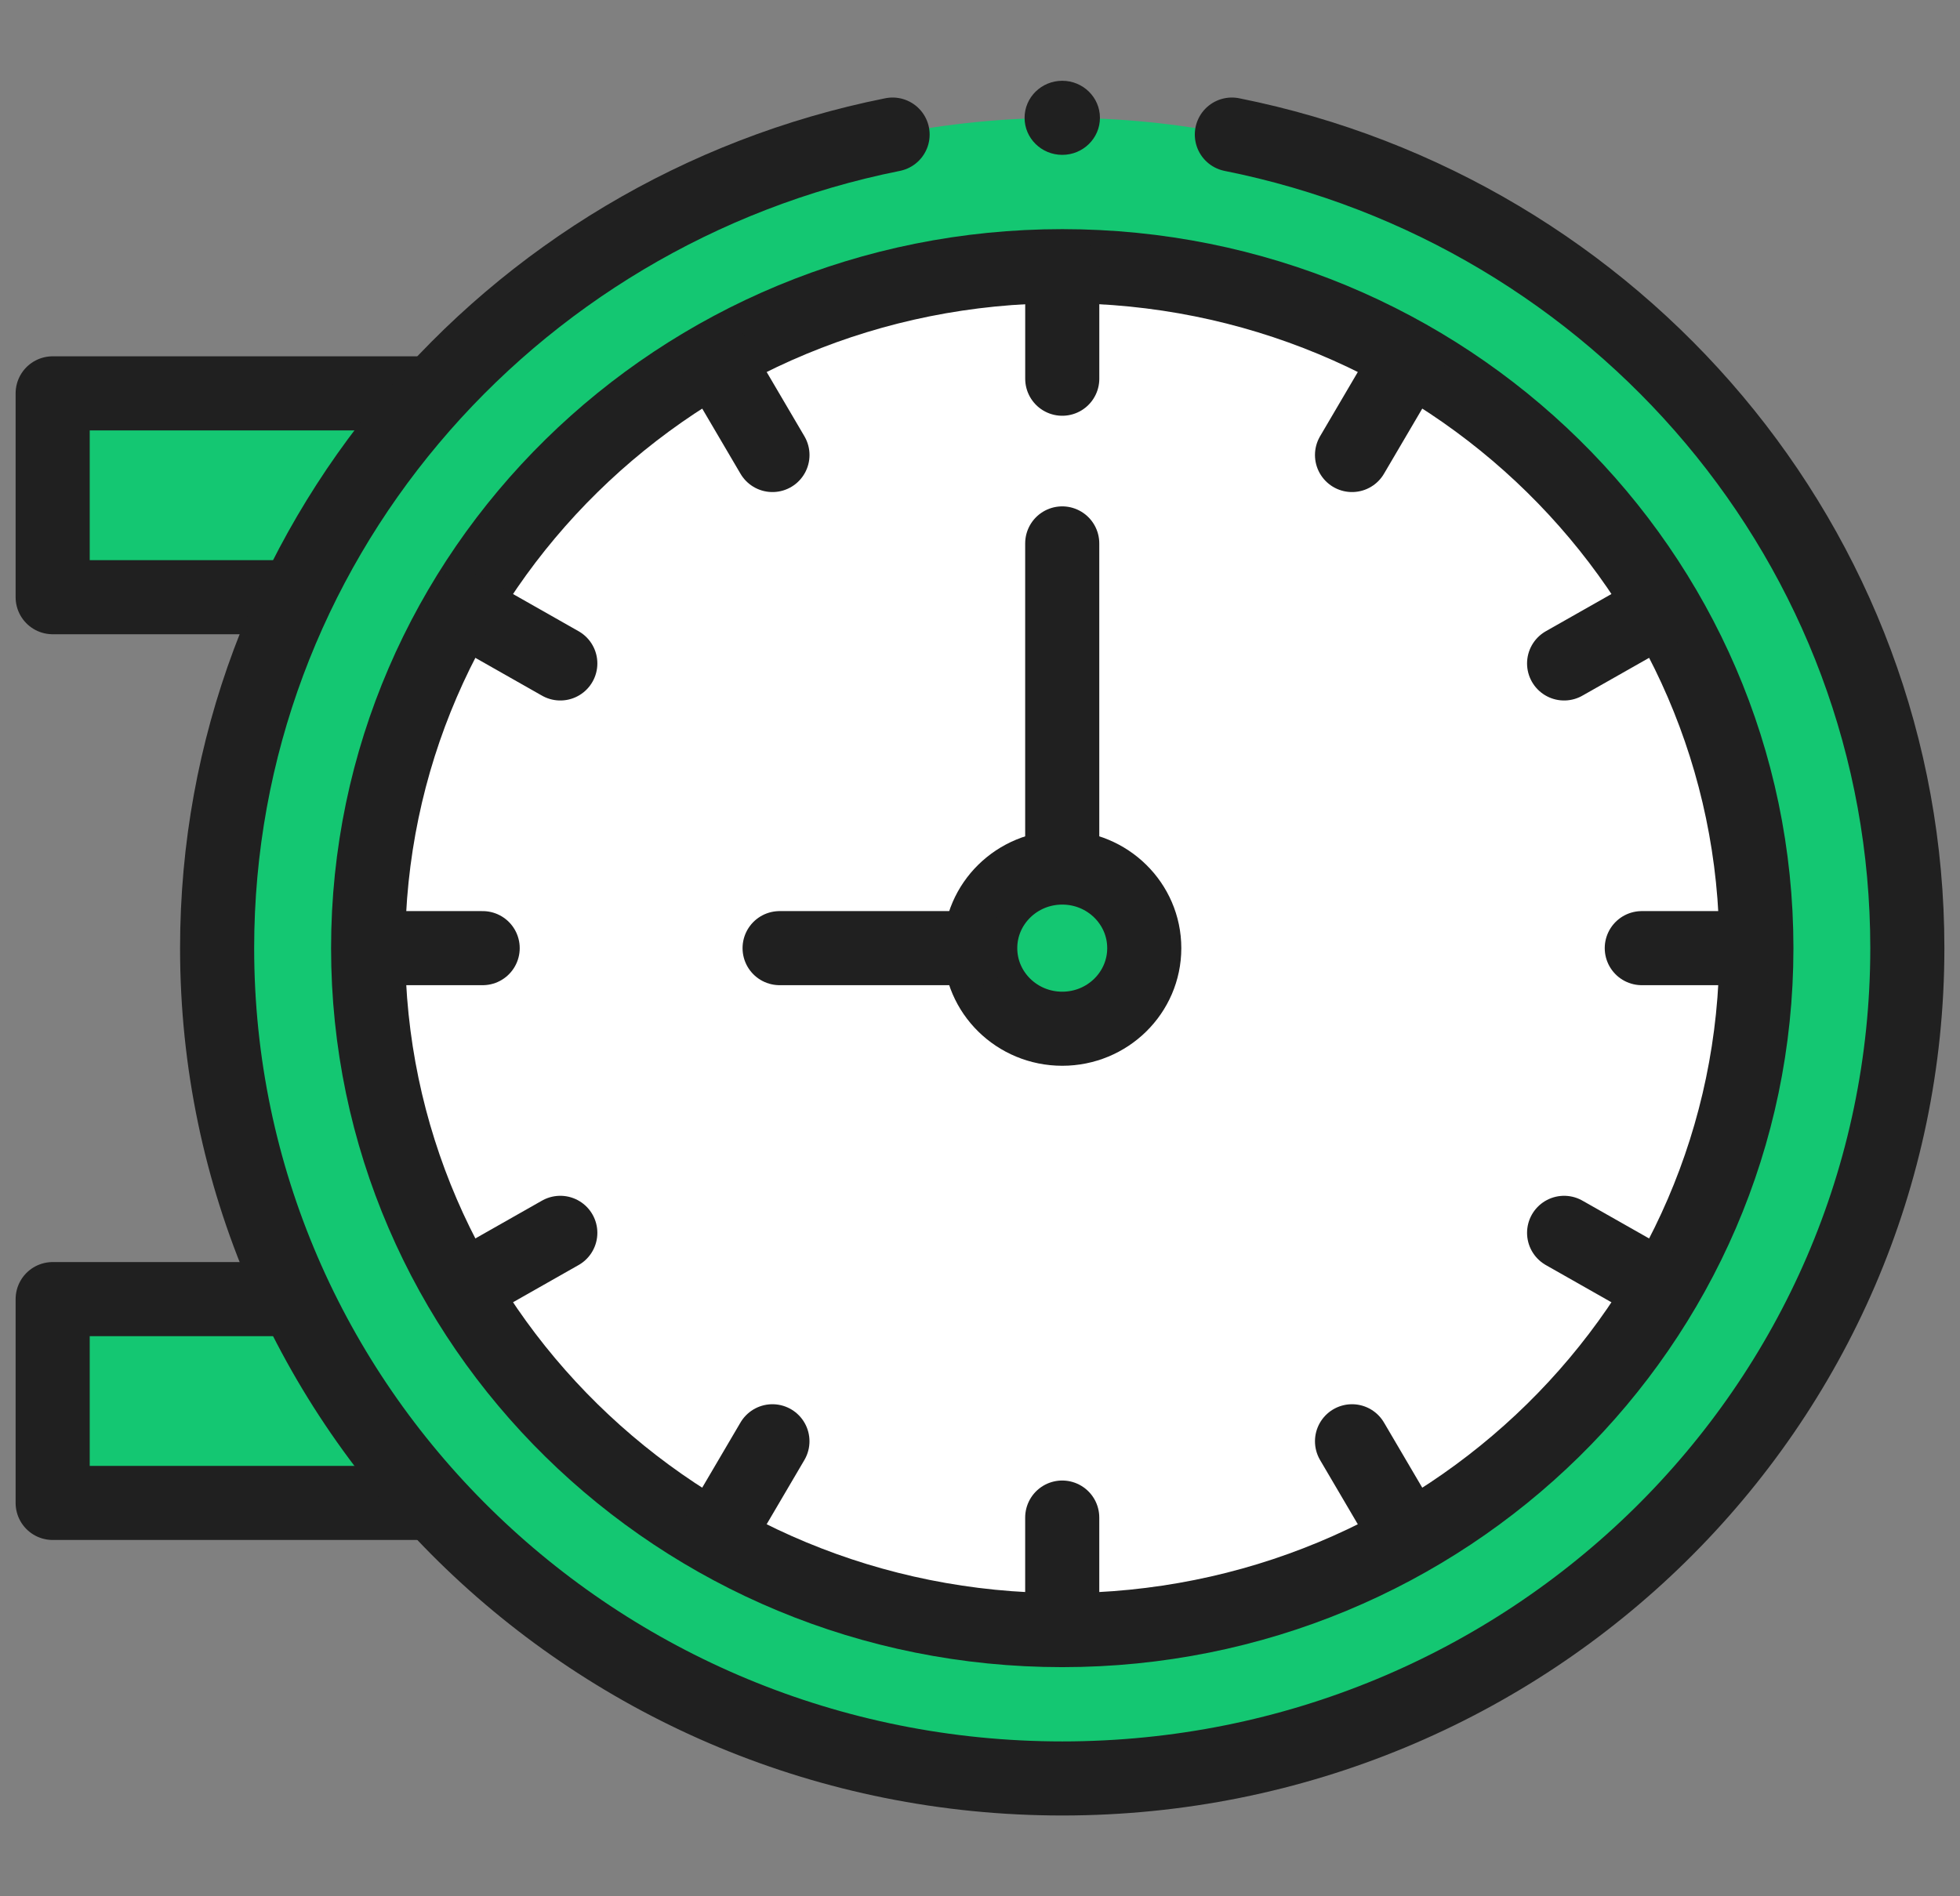 <svg width="62" height="60" viewBox="0 0 62 60" fill="none" xmlns="http://www.w3.org/2000/svg">
<rect x="0" y="0" width="62" height="60" fill="#808080" stroke="none"/>
<g clip-path="url(#clip0_283_768)">
<path d="M13.66 12.446H1.666V18.896H13.66V12.446Z" fill="#14C772"/>
<path d="M13.66 41.105H1.666V47.554H13.66V41.105Z" fill="#14C772"/>
<path d="M33.601 56.272C48.365 56.272 60.333 44.509 60.333 30C60.333 15.491 48.365 3.728 33.601 3.728C18.837 3.728 6.868 15.491 6.868 30C6.868 44.509 18.837 56.272 33.601 56.272Z" fill="#14C772"/>
<path d="M33.602 51.578C45.728 51.578 55.559 41.917 55.559 30C55.559 18.083 45.728 8.422 33.602 8.422C21.475 8.422 11.645 18.083 11.645 30C11.645 41.917 21.475 51.578 33.602 51.578Z" fill="white"/>
<path d="M33.602 32.55C35.034 32.55 36.196 31.408 36.196 30C36.196 28.592 35.034 27.45 33.602 27.45C32.169 27.45 31.007 28.592 31.007 30C31.007 31.408 32.169 32.55 33.602 32.55Z" fill="#14C772"/>
<path d="M33.602 51.578C45.728 51.578 55.559 41.917 55.559 30C55.559 18.083 45.728 8.422 33.602 8.422C21.475 8.422 11.645 18.083 11.645 30C11.645 41.917 21.475 51.578 33.602 51.578Z" stroke="#202020" stroke-width="2.344" stroke-miterlimit="10" stroke-linecap="round" stroke-linejoin="round"/>
<path d="M33.602 32.55C35.034 32.55 36.196 31.408 36.196 30C36.196 28.592 35.034 27.45 33.602 27.45C32.169 27.45 31.007 28.592 31.007 30C31.007 31.408 32.169 32.55 33.602 32.55Z" stroke="#202020" stroke-width="2.344" stroke-miterlimit="10" stroke-linecap="round" stroke-linejoin="round"/>
<path d="M33.602 8.539V11.983" stroke="#202020" stroke-width="2.344" stroke-miterlimit="10" stroke-linecap="round" stroke-linejoin="round"/>
<path d="M22.683 11.414L24.435 14.397" stroke="#202020" stroke-width="2.344" stroke-miterlimit="10" stroke-linecap="round" stroke-linejoin="round"/>
<path d="M14.688 19.269L17.724 20.992" stroke="#202020" stroke-width="2.344" stroke-miterlimit="10" stroke-linecap="round" stroke-linejoin="round"/>
<path d="M11.763 30H15.268" stroke="#202020" stroke-width="2.344" stroke-miterlimit="10" stroke-linecap="round" stroke-linejoin="round"/>
<path d="M14.688 40.731L17.724 39.008" stroke="#202020" stroke-width="2.344" stroke-miterlimit="10" stroke-linecap="round" stroke-linejoin="round"/>
<path d="M22.682 48.586L24.434 45.603" stroke="#202020" stroke-width="2.344" stroke-miterlimit="10" stroke-linecap="round" stroke-linejoin="round"/>
<path d="M33.601 51.461V48.017" stroke="#202020" stroke-width="2.344" stroke-miterlimit="10" stroke-linecap="round" stroke-linejoin="round"/>
<path d="M44.52 48.586L42.768 45.603" stroke="#202020" stroke-width="2.344" stroke-miterlimit="10" stroke-linecap="round" stroke-linejoin="round"/>
<path d="M52.513 40.731L49.477 39.008" stroke="#202020" stroke-width="2.344" stroke-miterlimit="10" stroke-linecap="round" stroke-linejoin="round"/>
<path d="M55.438 30H51.934" stroke="#202020" stroke-width="2.344" stroke-miterlimit="10" stroke-linecap="round" stroke-linejoin="round"/>
<path d="M52.513 19.27L49.477 20.992" stroke="#202020" stroke-width="2.344" stroke-miterlimit="10" stroke-linecap="round" stroke-linejoin="round"/>
<path d="M44.52 11.414L42.768 14.397" stroke="#202020" stroke-width="2.344" stroke-miterlimit="10" stroke-linecap="round" stroke-linejoin="round"/>
<path d="M33.601 27.219V17.194" stroke="#202020" stroke-width="2.344" stroke-miterlimit="10" stroke-linecap="round" stroke-linejoin="round"/>
<path d="M24.661 30H30.88" stroke="#202020" stroke-width="2.344" stroke-miterlimit="10" stroke-linecap="round" stroke-linejoin="round"/>
<path d="M9.128 18.896H1.666V12.446H13.66" stroke="#202020" stroke-width="2.344" stroke-miterlimit="10" stroke-linecap="round" stroke-linejoin="round"/>
<path d="M9.112 41.105H1.666V47.554H13.66" stroke="#202020" stroke-width="2.344" stroke-miterlimit="10" stroke-linecap="round" stroke-linejoin="round"/>
<path d="M28.235 4.258C16.043 6.699 6.868 17.297 6.868 30C6.868 44.509 18.837 56.272 33.601 56.272C48.365 56.272 60.334 44.509 60.334 30C60.334 17.297 51.159 6.699 38.967 4.258" stroke="#202020" stroke-width="2.344" stroke-miterlimit="10" stroke-linecap="round" stroke-linejoin="round"/>
<ellipse cx="33.602" cy="3.728" rx="1.192" ry="1.172" fill="#202020"/>
</g>
<defs>
<clipPath id="clip0_283_768">
<rect width="61.053" height="60" fill="white" transform="translate(0.474)"/>
</clipPath>
</defs>
</svg>

